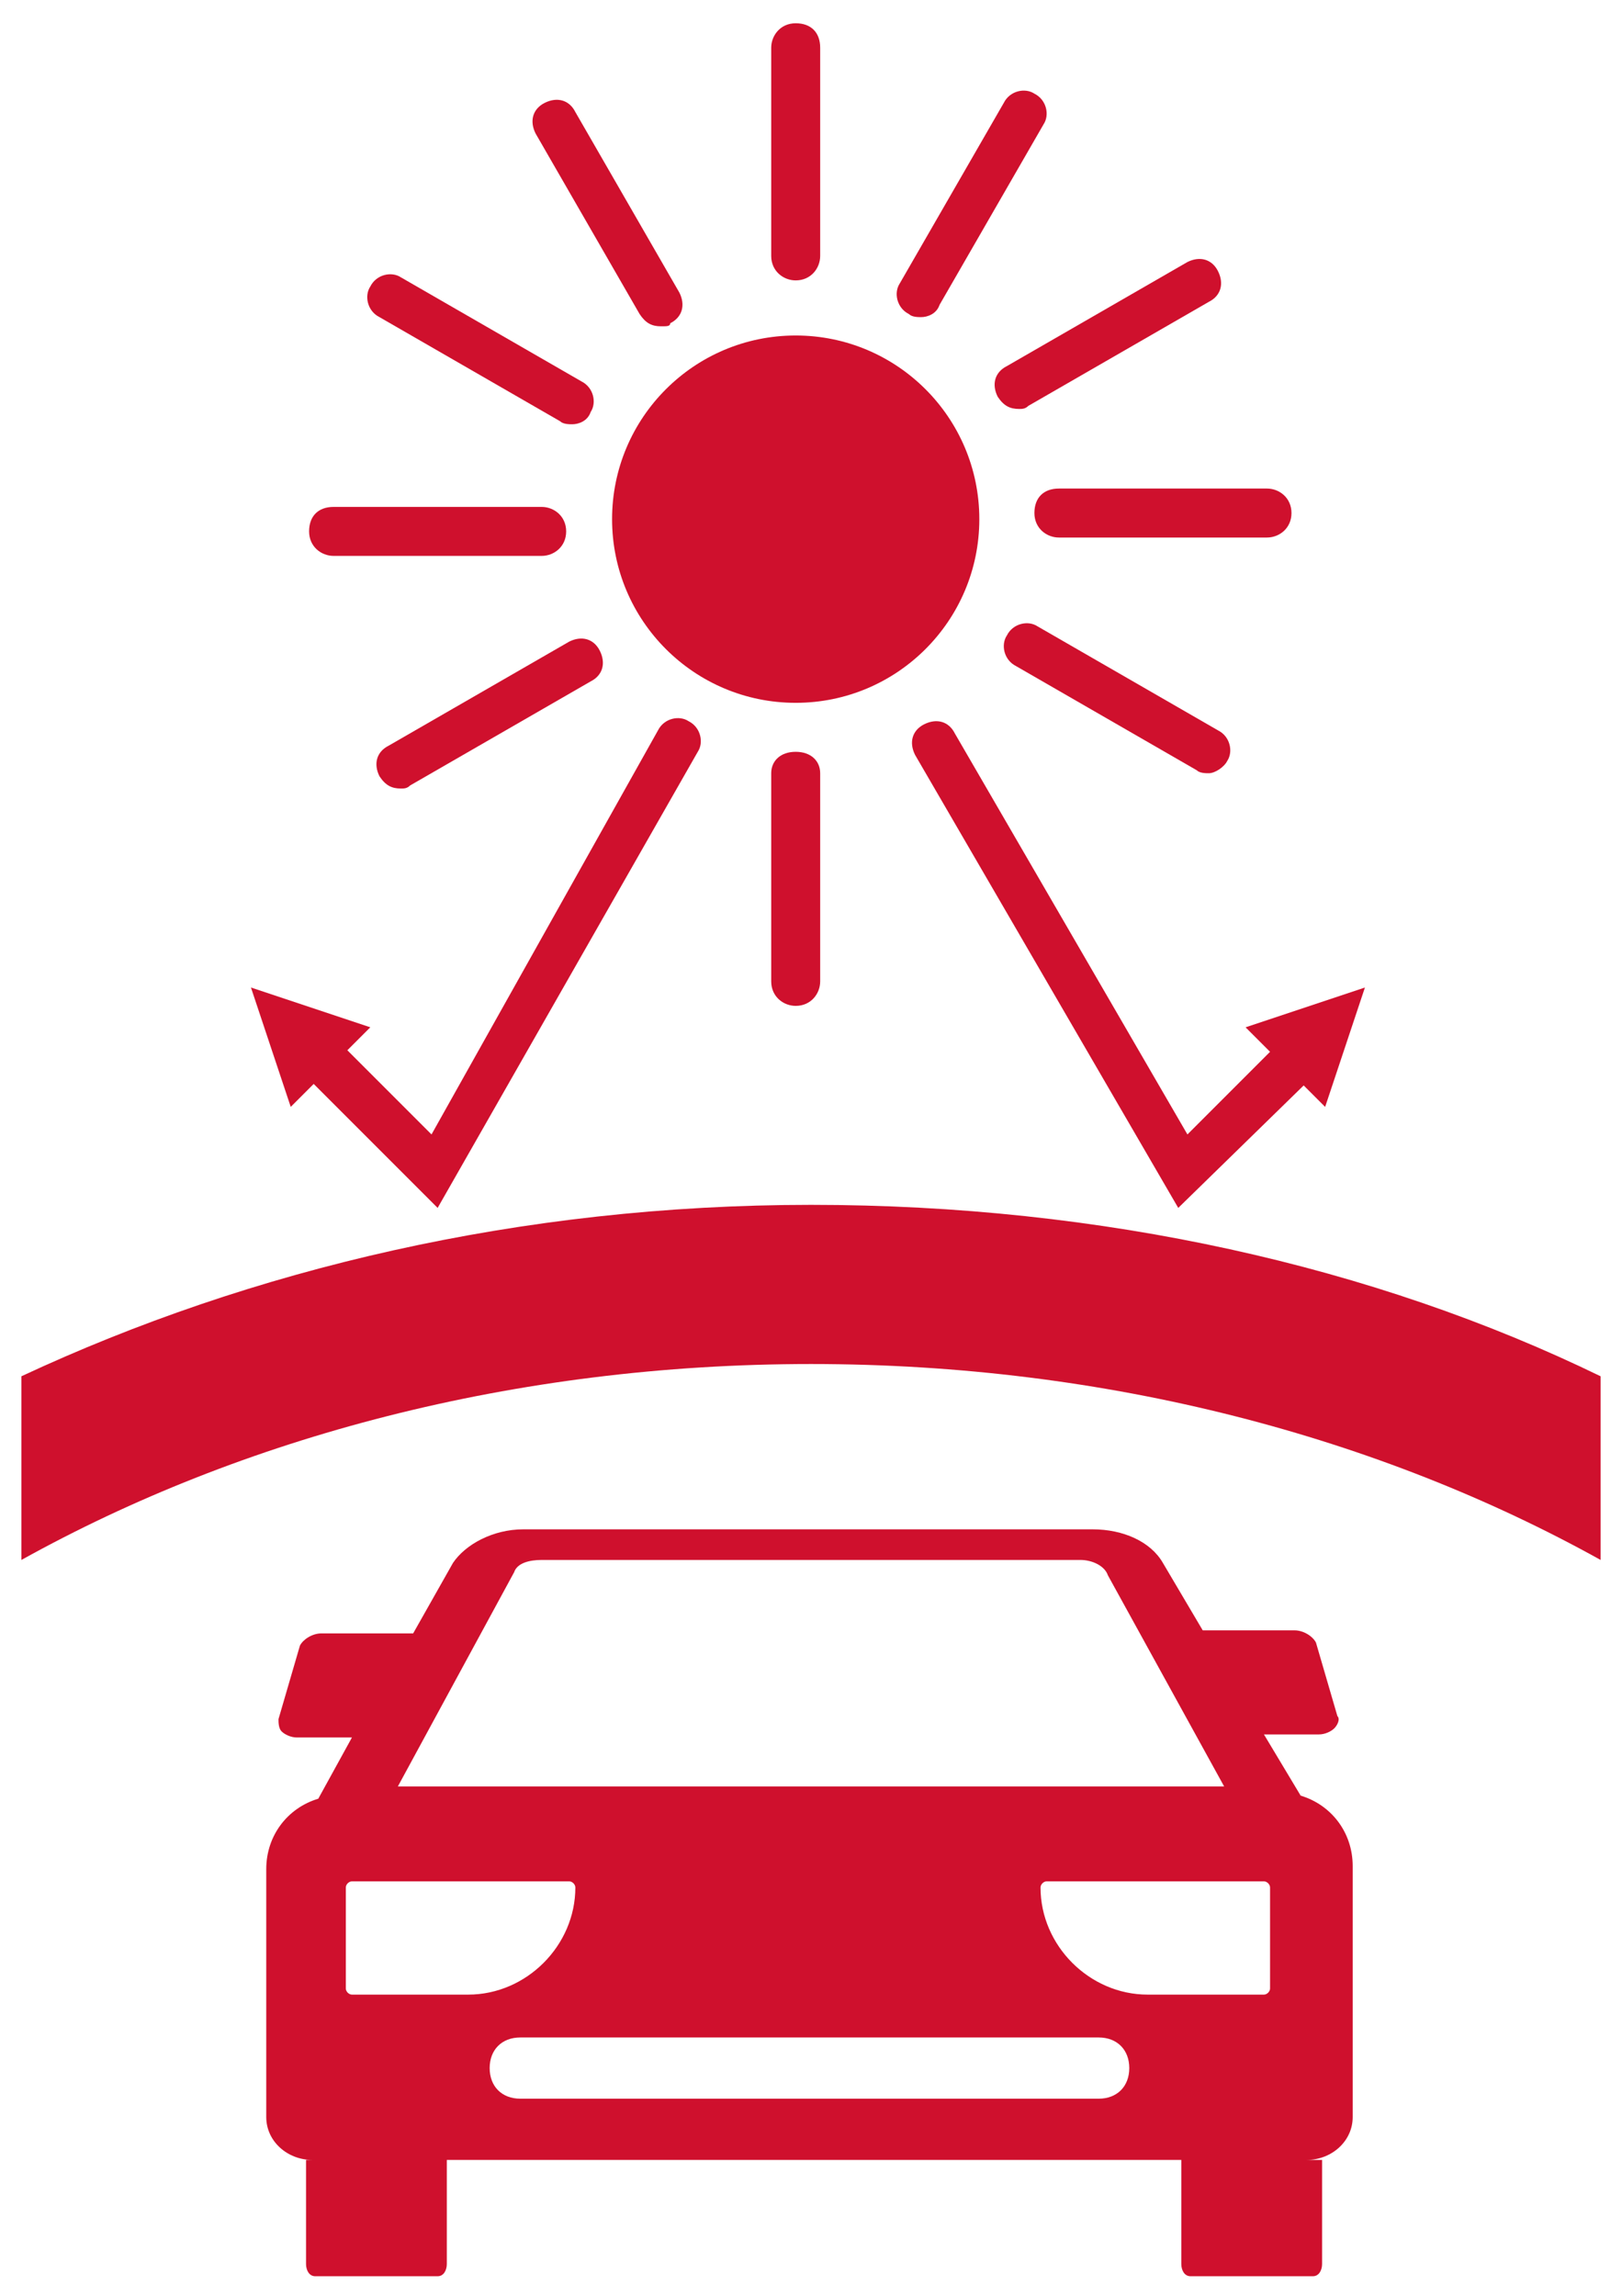<?xml version="1.0" encoding="UTF-8"?> <svg xmlns="http://www.w3.org/2000/svg" width="53" height="75" viewBox="0 0 53 75" fill="none"><g id="Vector"><path d="M26 22.96C29.314 22.96 32 20.274 32 16.96C32 13.646 29.314 10.96 26 10.96C22.686 10.96 20 13.646 20 16.96C20 20.274 22.686 22.96 26 22.96Z" fill="#CF102D"></path><path d="M26.5 44.56C36.2 44.56 45.1 46.96 52.3 50.96V44.96C44.9 41.36 36 39.36 26.5 39.36C17 39.36 8.2 41.46 0.7 44.96V50.96C7.9 46.96 16.8 44.56 26.5 44.56Z" fill="#CF102D"></path><path d="M42.5 58.66L41.3 56.66H43.1C43.3 56.66 43.5 56.56 43.6 56.46C43.7 56.36 43.8 56.16 43.7 56.06L43 53.66C42.9 53.46 42.6 53.26 42.3 53.26H39.3L38 51.06C37.6 50.36 36.7 49.96 35.7 49.96H17.1C16.1 49.96 15.2 50.46 14.8 51.06L13.5 53.36H10.5C10.2 53.36 9.9 53.56 9.8 53.76L9.1 56.16C9.1 56.26 9.1 56.46 9.2 56.56C9.3 56.66 9.5 56.76 9.7 56.76H11.5L10.4 58.76C9.4 59.06 8.7 59.96 8.7 61.06V69.16C8.7 69.96 9.4 70.56 10.2 70.56H10V73.96C10 74.16 10.1 74.36 10.3 74.36H14.3C14.5 74.36 14.6 74.16 14.6 73.96V70.56H38.6V73.96C38.6 74.16 38.7 74.36 38.9 74.36H42.9C43.1 74.36 43.2 74.16 43.2 73.96V70.56H42.7C43.5 70.56 44.2 69.96 44.2 69.16V60.96C44.2 59.86 43.5 58.96 42.5 58.66ZM16.8 51.36C16.9 51.06 17.3 50.96 17.7 50.96H35.3C35.7 50.96 36.1 51.16 36.2 51.46L40 58.36H13L16.8 51.36ZM11.5 65.16C11.4 65.16 11.3 65.06 11.3 64.96V61.66C11.3 61.56 11.4 61.46 11.5 61.46H18.6C18.7 61.46 18.8 61.56 18.8 61.66C18.8 63.56 17.2 65.16 15.3 65.16H11.5ZM35.9 68.56H17C16.4 68.56 16 68.16 16 67.56C16 66.96 16.4 66.56 17 66.56H35.9C36.5 66.56 36.9 66.96 36.9 67.56C36.9 68.16 36.5 68.56 35.9 68.56ZM41.5 64.96C41.5 65.06 41.4 65.16 41.3 65.16H37.5C35.6 65.16 34 63.56 34 61.66C34 61.56 34.1 61.46 34.2 61.46H41.3C41.4 61.46 41.5 61.56 41.5 61.66V64.96Z" fill="#CF102D"></path><path d="M38.5 39.46L29.9 24.66C29.7 24.26 29.8 23.86 30.2 23.66C30.6 23.46 31 23.56 31.2 23.96L38.8 37.06L41.6 34.26C41.9 33.96 42.4 33.96 42.7 34.26C43 34.56 43 35.06 42.7 35.36L38.5 39.46Z" fill="#CF102D"></path><path d="M39.5 25.26C39.4 25.26 39.2 25.26 39.1 25.16L33.2 21.76C32.8 21.56 32.7 21.06 32.9 20.76C33.1 20.36 33.6 20.26 33.9 20.46L39.8 23.86C40.2 24.06 40.3 24.56 40.1 24.86C40 25.06 39.7 25.26 39.5 25.26Z" fill="#CF102D"></path><path d="M41.4 17.56H34.6C34.2 17.56 33.8 17.26 33.8 16.76C33.8 16.26 34.1 15.96 34.6 15.96H41.4C41.8 15.96 42.2 16.26 42.2 16.76C42.2 17.26 41.8 17.56 41.4 17.56Z" fill="#CF102D"></path><path d="M33.3 13.36C33 13.36 32.8 13.26 32.6 12.96C32.4 12.56 32.5 12.16 32.9 11.96L38.8 8.56C39.2 8.36 39.6 8.46 39.8 8.86C40 9.26 39.9 9.66 39.5 9.86L33.6 13.26C33.5 13.36 33.4 13.36 33.3 13.36Z" fill="#CF102D"></path><path d="M30.1 10.36C30 10.36 29.8 10.36 29.7 10.26C29.3 10.06 29.2 9.56 29.4 9.26L32.8 3.36C33 2.96 33.5 2.86 33.8 3.06C34.2 3.26 34.3 3.76 34.1 4.06L30.7 9.96C30.6 10.26 30.3 10.36 30.1 10.36Z" fill="#CF102D"></path><path d="M26 9.16C25.6 9.16 25.2 8.86 25.2 8.36V1.56C25.2 1.16 25.5 0.76 26 0.76C26.5 0.76 26.8 1.06 26.8 1.56V8.36C26.8 8.76 26.5 9.16 26 9.16Z" fill="#CF102D"></path><path d="M26 32.86C25.6 32.86 25.2 32.56 25.2 32.06V25.26C25.2 24.86 25.5 24.56 26 24.56C26.5 24.56 26.8 24.86 26.8 25.26V32.06C26.8 32.46 26.5 32.86 26 32.86Z" fill="#CF102D"></path><path d="M21.6 10.66C21.3 10.66 21.1 10.56 20.9 10.26L17.5 4.36C17.3 3.96 17.4 3.56 17.8 3.36C18.2 3.16 18.6 3.26 18.8 3.66L22.2 9.56C22.4 9.96 22.3 10.36 21.9 10.56C21.9 10.66 21.8 10.66 21.6 10.66Z" fill="#CF102D"></path><path d="M18.7 13.86C18.6 13.86 18.4 13.86 18.3 13.76L12.4 10.36C12 10.16 11.9 9.66 12.1 9.36C12.3 8.96 12.8 8.86 13.1 9.06L19 12.46C19.4 12.66 19.5 13.16 19.3 13.46C19.2 13.76 18.9 13.86 18.7 13.86Z" fill="#CF102D"></path><path d="M17.7 18.16H10.9C10.5 18.16 10.1 17.86 10.1 17.36C10.1 16.86 10.4 16.56 10.9 16.56H17.7C18.1 16.56 18.5 16.86 18.5 17.36C18.5 17.86 18.1 18.16 17.7 18.16Z" fill="#CF102D"></path><path d="M13.1 25.76C12.8 25.76 12.6 25.66 12.4 25.36C12.2 24.96 12.3 24.56 12.7 24.36L18.6 20.96C19 20.76 19.4 20.86 19.6 21.26C19.8 21.66 19.7 22.06 19.3 22.26L13.4 25.66C13.3 25.76 13.2 25.76 13.1 25.76Z" fill="#CF102D"></path><path d="M44.6 32.26L40.7 33.56L43.3 36.16L44.6 32.26Z" fill="#CF102D"></path><path d="M14.3 39.46L10.2 35.36C9.9 35.06 9.9 34.56 10.2 34.26C10.5 33.96 11 33.96 11.3 34.26L14.1 37.06L21.5 23.86C21.7 23.46 22.2 23.36 22.5 23.56C22.9 23.76 23 24.26 22.8 24.56L14.3 39.46Z" fill="#CF102D"></path><path d="M8.2 32.26L12.1 33.56L9.5 36.16L8.2 32.26Z" fill="#CF102D"></path></g></svg> 
